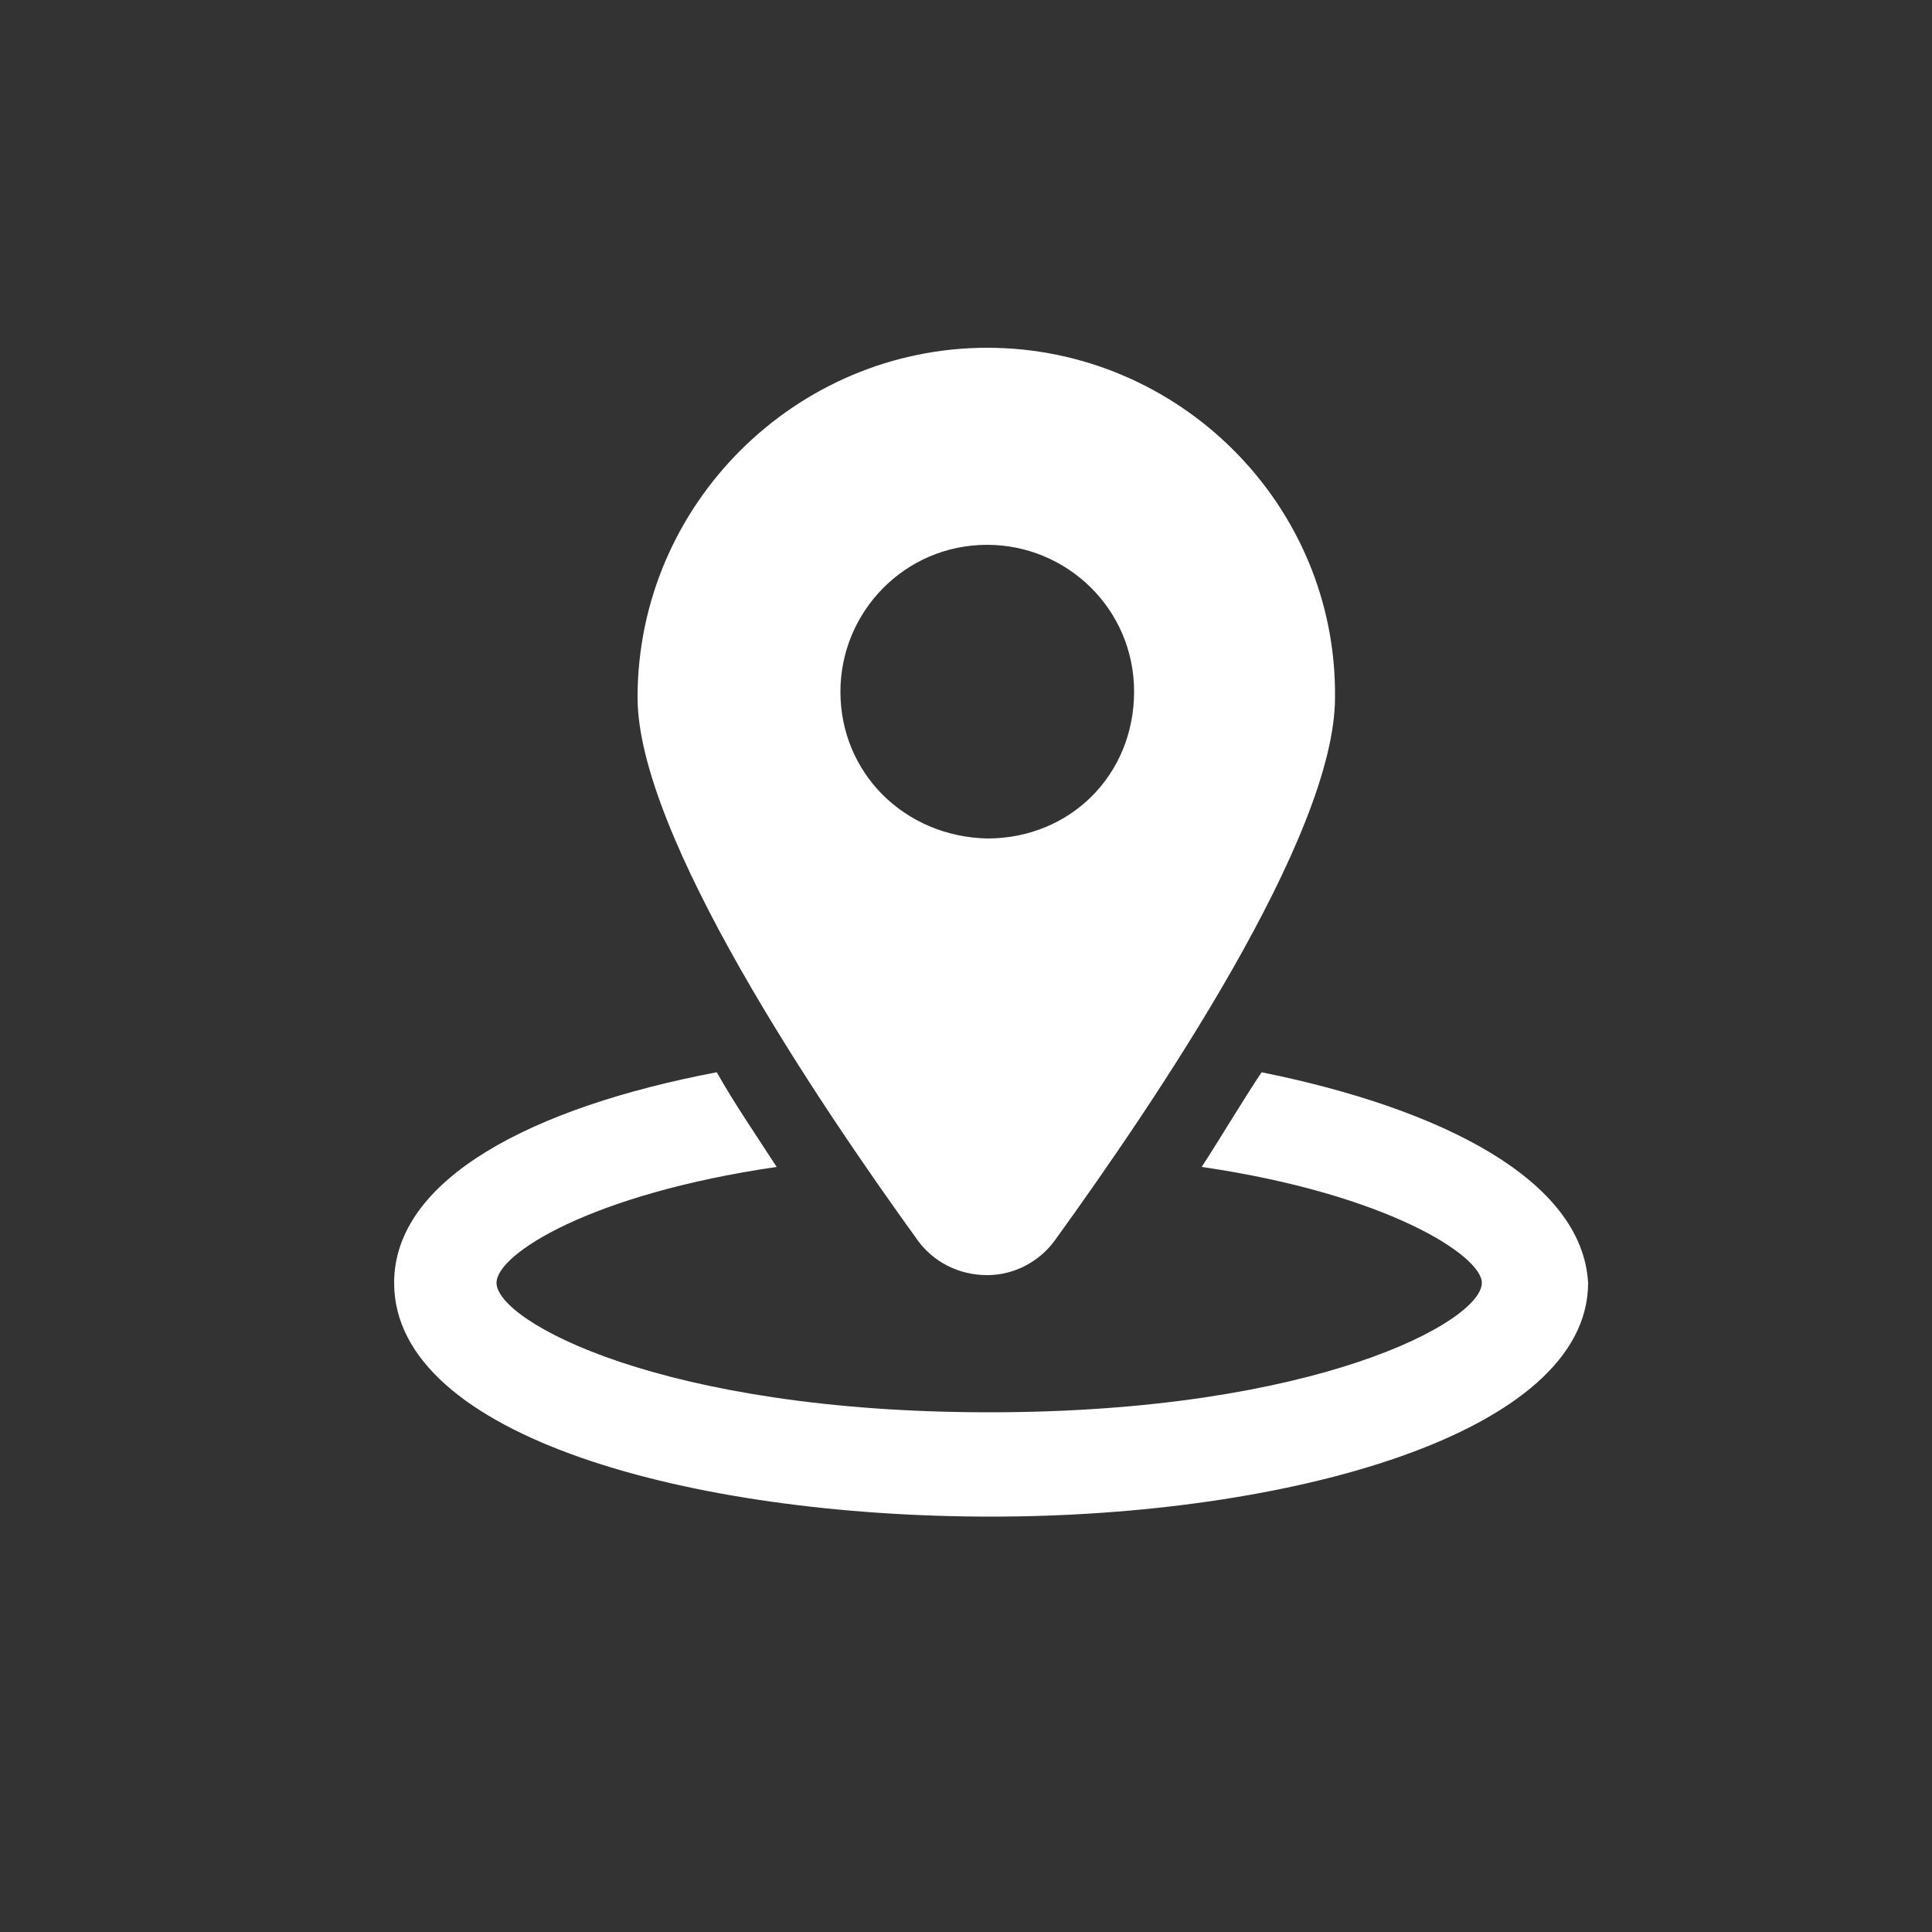 <?xml version="1.0" encoding="utf-8"?>
<!-- Generator: Adobe Illustrator 25.0.0, SVG Export Plug-In . SVG Version: 6.00 Build 0)  -->
<svg version="1.1" id="Capa_1" xmlns="http://www.w3.org/2000/svg" xmlns:xlink="http://www.w3.org/1999/xlink" x="0px" y="0px"
	 viewBox="0 0 100 100" style="enable-background:new 0 0 100 100;" xml:space="preserve">
<rect x="0" y="0" width="100" height="100" fill="#333333" stroke="none"/>
<style type="text/css">
	.st0{fill:#FFFFFF;}
</style>
<g>
	<g>
		<path class="st0" d="M65.3,55.5c-1,1.5-2,3.2-3.1,4.9c9.6,1.4,14.5,4.6,14.5,6c0,2-8.6,6.7-25.5,6.7s-25.5-4.7-25.5-6.7
			c0-1.5,4.9-4.6,14.5-6c-1.1-1.7-2.2-3.3-3.1-4.9c-9.5,1.8-16.7,5.5-16.7,10.9c0,8,15.5,12.1,30.9,12.1s30.9-4.3,30.9-12.1
			C81.9,61.1,74.7,57.4,65.3,55.5z"/>
		<path class="st0" d="M51.1,66c1.4,0,2.7-0.7,3.5-1.8c5.2-7.2,14.5-20.9,14.5-28.1c0.1-10-8.1-18.1-18-18.1S33,26.1,33,36.1
			c0,7.1,9.3,20.9,14.5,28.1C48.3,65.3,49.6,66,51.1,66z M43.5,35.8c0-4.1,3.3-7.6,7.6-7.6c4.1,0,7.6,3.3,7.6,7.6s-3.3,7.6-7.6,7.6
			C46.8,43.3,43.5,40,43.5,35.8z"/>
	</g>
</g>
</svg>
